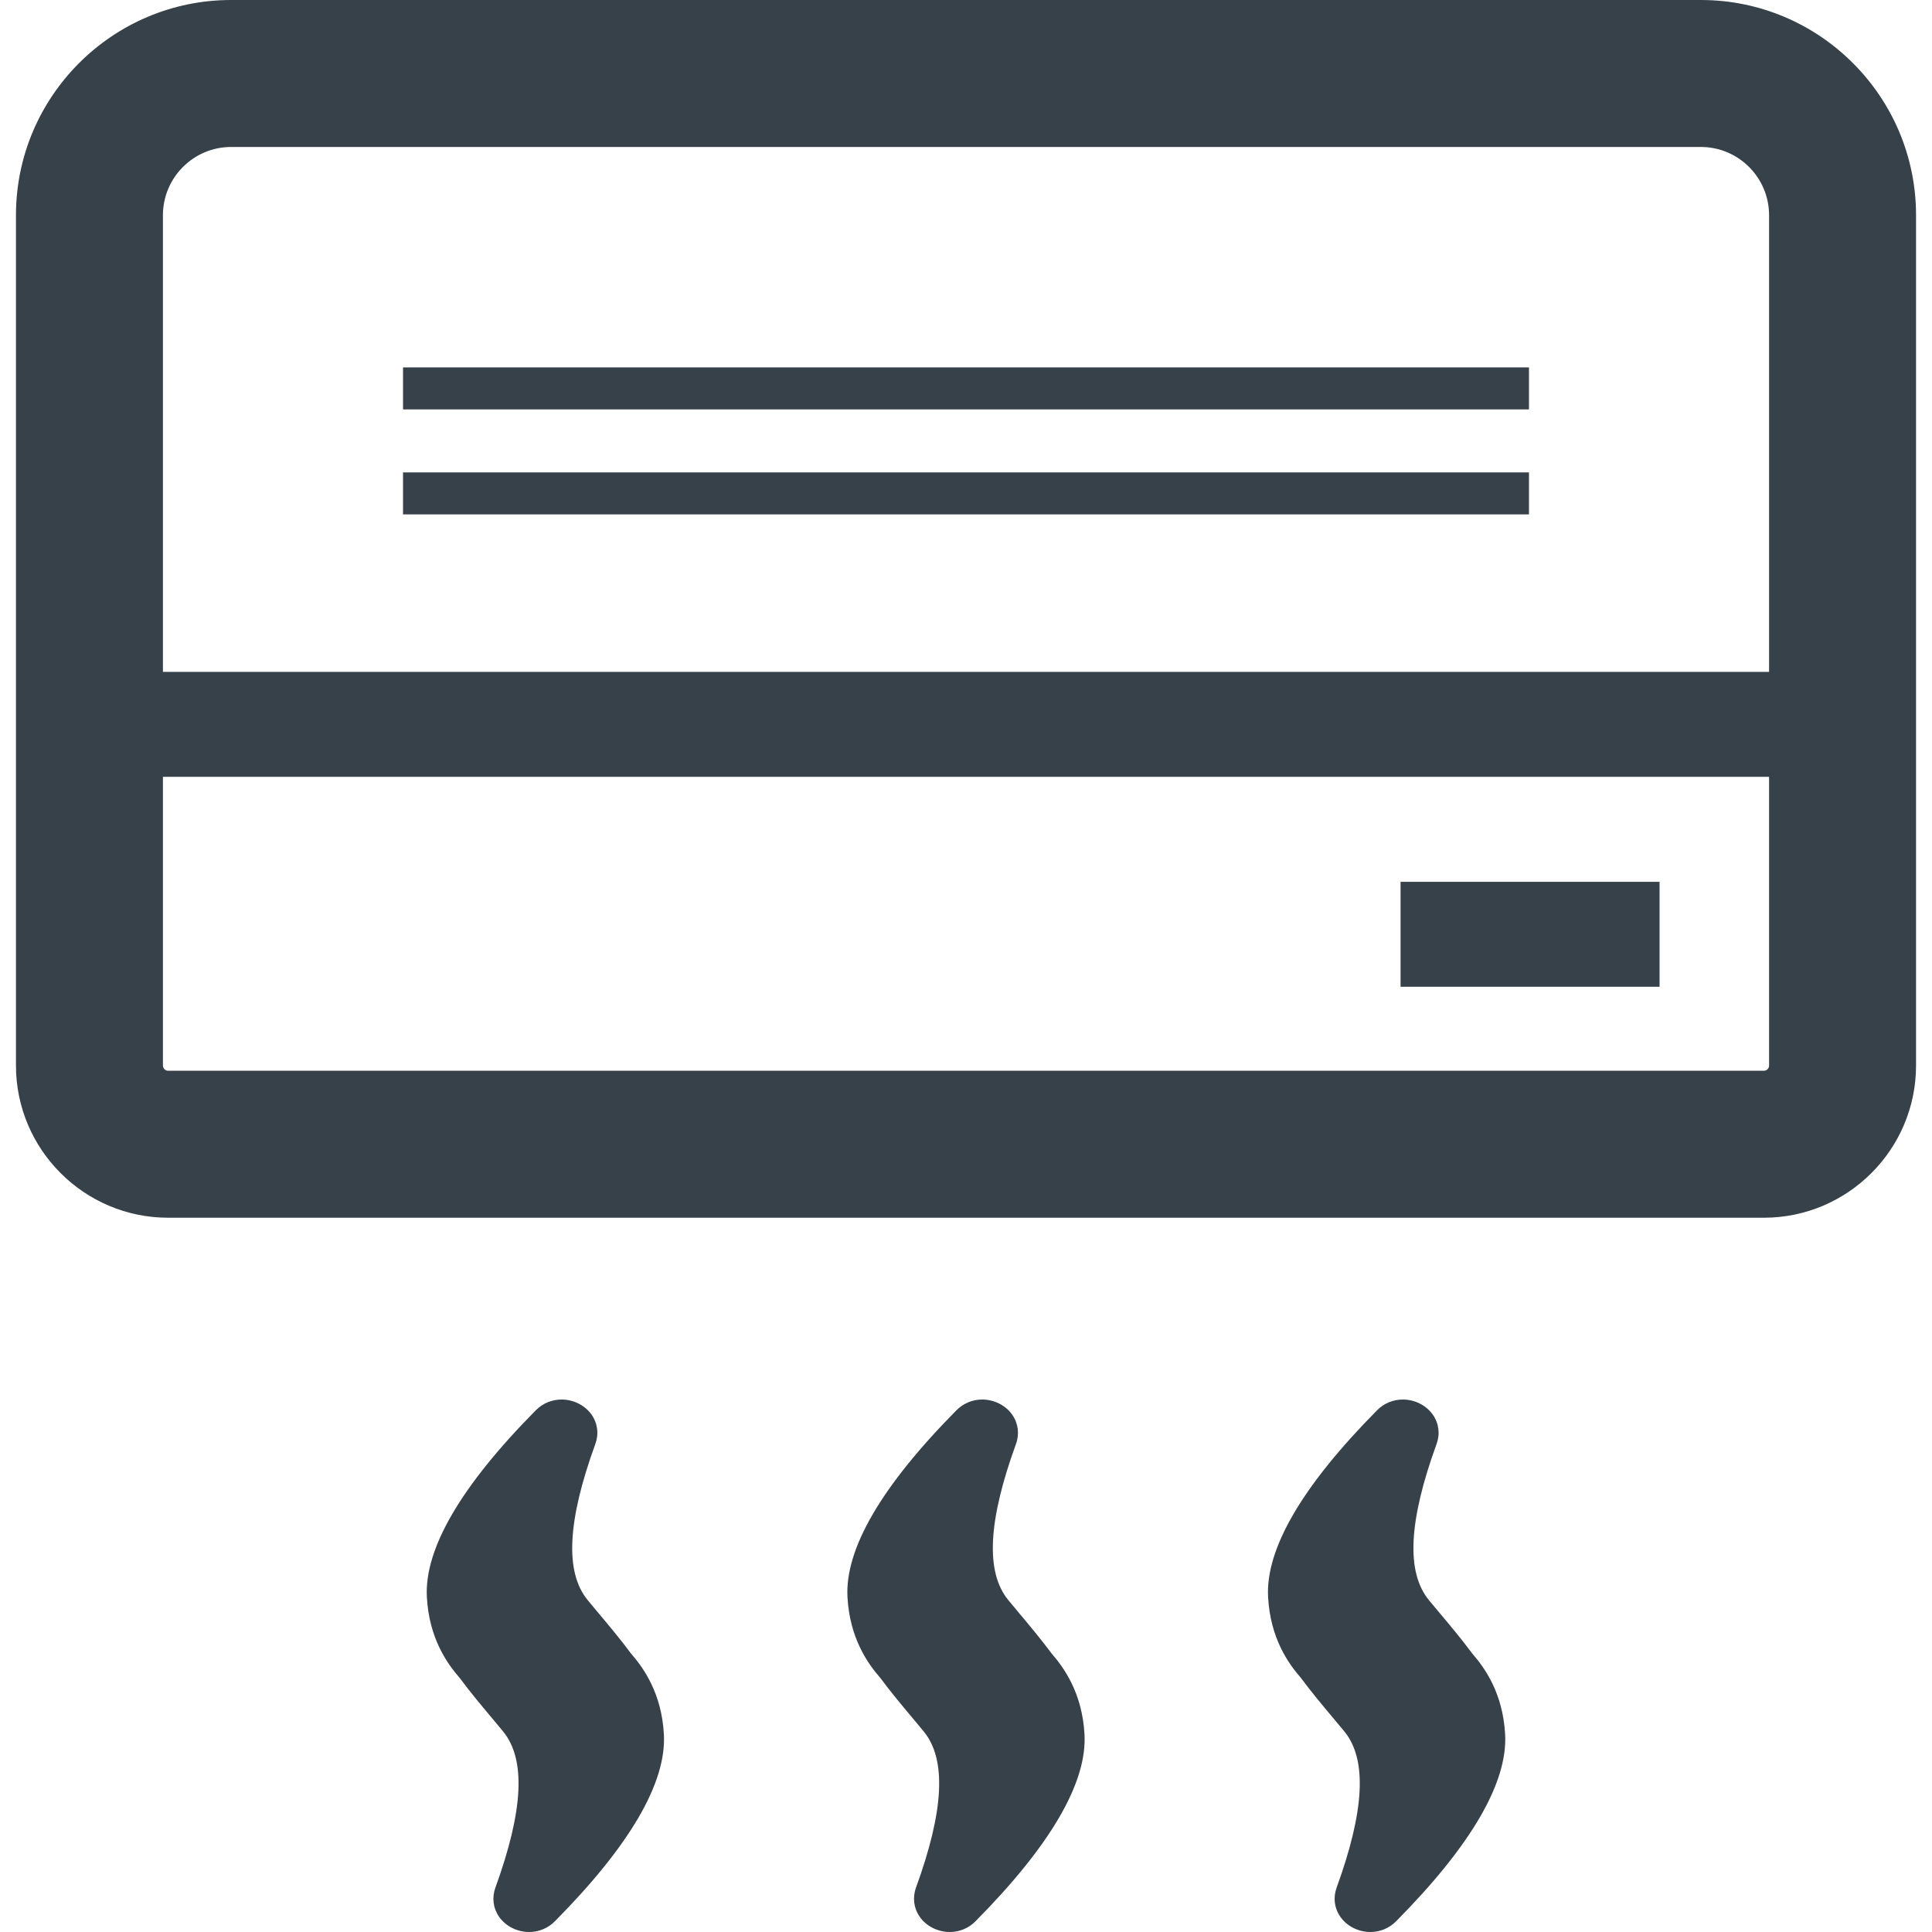 <?xml version="1.0" encoding="utf-8"?>
<!-- Generator: Adobe Illustrator 18.1.1, SVG Export Plug-In . SVG Version: 6.00 Build 0)  -->
<!DOCTYPE svg PUBLIC "-//W3C//DTD SVG 1.1//EN" "http://www.w3.org/Graphics/SVG/1.1/DTD/svg11.dtd">
<svg version="1.1" id="_x31_0" xmlns="http://www.w3.org/2000/svg" xmlns:xlink="http://www.w3.org/1999/xlink" x="0px" y="0px"
	 viewBox="0 0 512 512" style="enable-background:new 0 0 512 512;" xml:space="preserve">
<style type="text/css">
	.st0{fill:#374149;}
</style>
<g>
	<path class="st0" d="M450.74,0H61.26C29.811,0,4.23,25.586,4.23,57.03v225.343c0,22.239,18.098,40.338,40.338,40.338h422.865
		c22.24,0,40.338-18.098,40.338-40.338V57.03C507.77,25.586,482.188,0,450.74,0z M468.823,178.048H43.177V57.03
		c0-9.97,8.114-18.083,18.083-18.083h389.48c9.97,0,18.083,8.114,18.083,18.083V178.048z M43.177,205.87h425.646v76.504
		c0,0.764-0.626,1.39-1.391,1.39H44.567c-0.764,0-1.39-0.626-1.39-1.39V205.87z"/>
	<polygon class="st0" points="371.166,261.348 371.166,261.505 439.802,261.505 439.802,233.93 439.806,233.845 439.802,233.845 
		439.802,233.687 371.166,233.687 371.166,261.178 371.166,261.348 	"/>
	<polygon class="st0" points="405.193,125.347 405.193,125.19 106.807,125.19 106.807,136.127 106.807,136.162 106.807,136.162 
		106.807,136.319 405.193,136.319 405.193,125.378 405.193,125.347 	"/>
	<polygon class="st0" points="405.193,97.368 106.807,97.368 106.807,108.306 106.807,108.34 106.807,108.34 106.807,108.498 
		405.193,108.498 405.193,97.556 405.193,97.526 405.193,97.526 	"/>
	<path class="st0" d="M158.628,427.513l-2.886-3.465c-6.07-7.391-5.409-20.93,2.033-41.39c0.964-2.643,0.603-5.471-0.995-7.745
		c-1.729-2.478-4.775-4.022-7.945-4.022c-2.589,0-5.017,1.01-6.83,2.842c-19.862,20.07-29.581,36.734-28.878,49.52
		c0.588,10.902,5.375,17.606,8.671,21.39c2.866,3.85,5.916,7.491,8.613,10.703l2.908,3.496c6.07,7.391,5.406,20.934-2.032,41.398
		c-0.96,2.646-0.599,5.47,0.991,7.745c1.737,2.478,4.779,4.014,7.945,4.014l0,0c2.597,0,5.025-1.01,6.83-2.843
		c19.866-20.061,29.581-36.718,28.886-49.523c-0.591-10.902-5.378-17.606-8.678-21.386
		C164.394,434.386,161.329,430.736,158.628,427.513z"/>
	<path class="st0" d="M270.122,427.544l-2.908-3.496c-6.074-7.391-5.409-20.93,2.036-41.39c0.961-2.647,0.592-5.471-0.998-7.745
		c-1.737-2.482-4.783-4.022-7.945-4.022c-2.597,0-5.018,1.01-6.83,2.842c-19.862,20.07-29.578,36.727-28.886,49.524
		c0.595,10.902,5.382,17.606,8.678,21.386c2.866,3.865,5.935,7.51,8.636,10.734l2.881,3.466c6.078,7.391,5.41,20.934-2.036,41.398
		c-0.956,2.646-0.595,5.47,0.999,7.745c1.736,2.478,4.779,4.014,7.945,4.014c2.593,0,5.021-1.01,6.826-2.843
		c19.866-20.061,29.585-36.718,28.886-49.515c-0.591-10.903-5.378-17.61-8.674-21.394
		C275.873,434.402,272.815,430.759,270.122,427.544z"/>
	<path class="st0" d="M381.566,427.513l-2.89-3.465c-6.074-7.391-5.409-20.93,2.037-41.39c0.964-2.643,0.603-5.471-0.991-7.745
		c-1.737-2.478-4.779-4.022-7.945-4.022c-2.597,0-5.025,1.01-6.83,2.842c-19.87,20.07-29.586,36.734-28.89,49.52
		c0.591,10.902,5.378,17.606,8.678,21.39c2.862,3.85,5.904,7.484,8.602,10.695l2.919,3.504c6.07,7.391,5.402,20.934-2.036,41.398
		c-0.964,2.646-0.599,5.47,0.999,7.745c1.729,2.478,4.771,4.014,7.937,4.014l0,0c2.593,0,5.021-1.01,6.83-2.843
		c19.862-20.061,29.581-36.718,28.89-49.523c-0.591-10.902-5.378-17.606-8.674-21.386
		C387.329,434.386,384.27,430.736,381.566,427.513z"/>
</g>
</svg>

